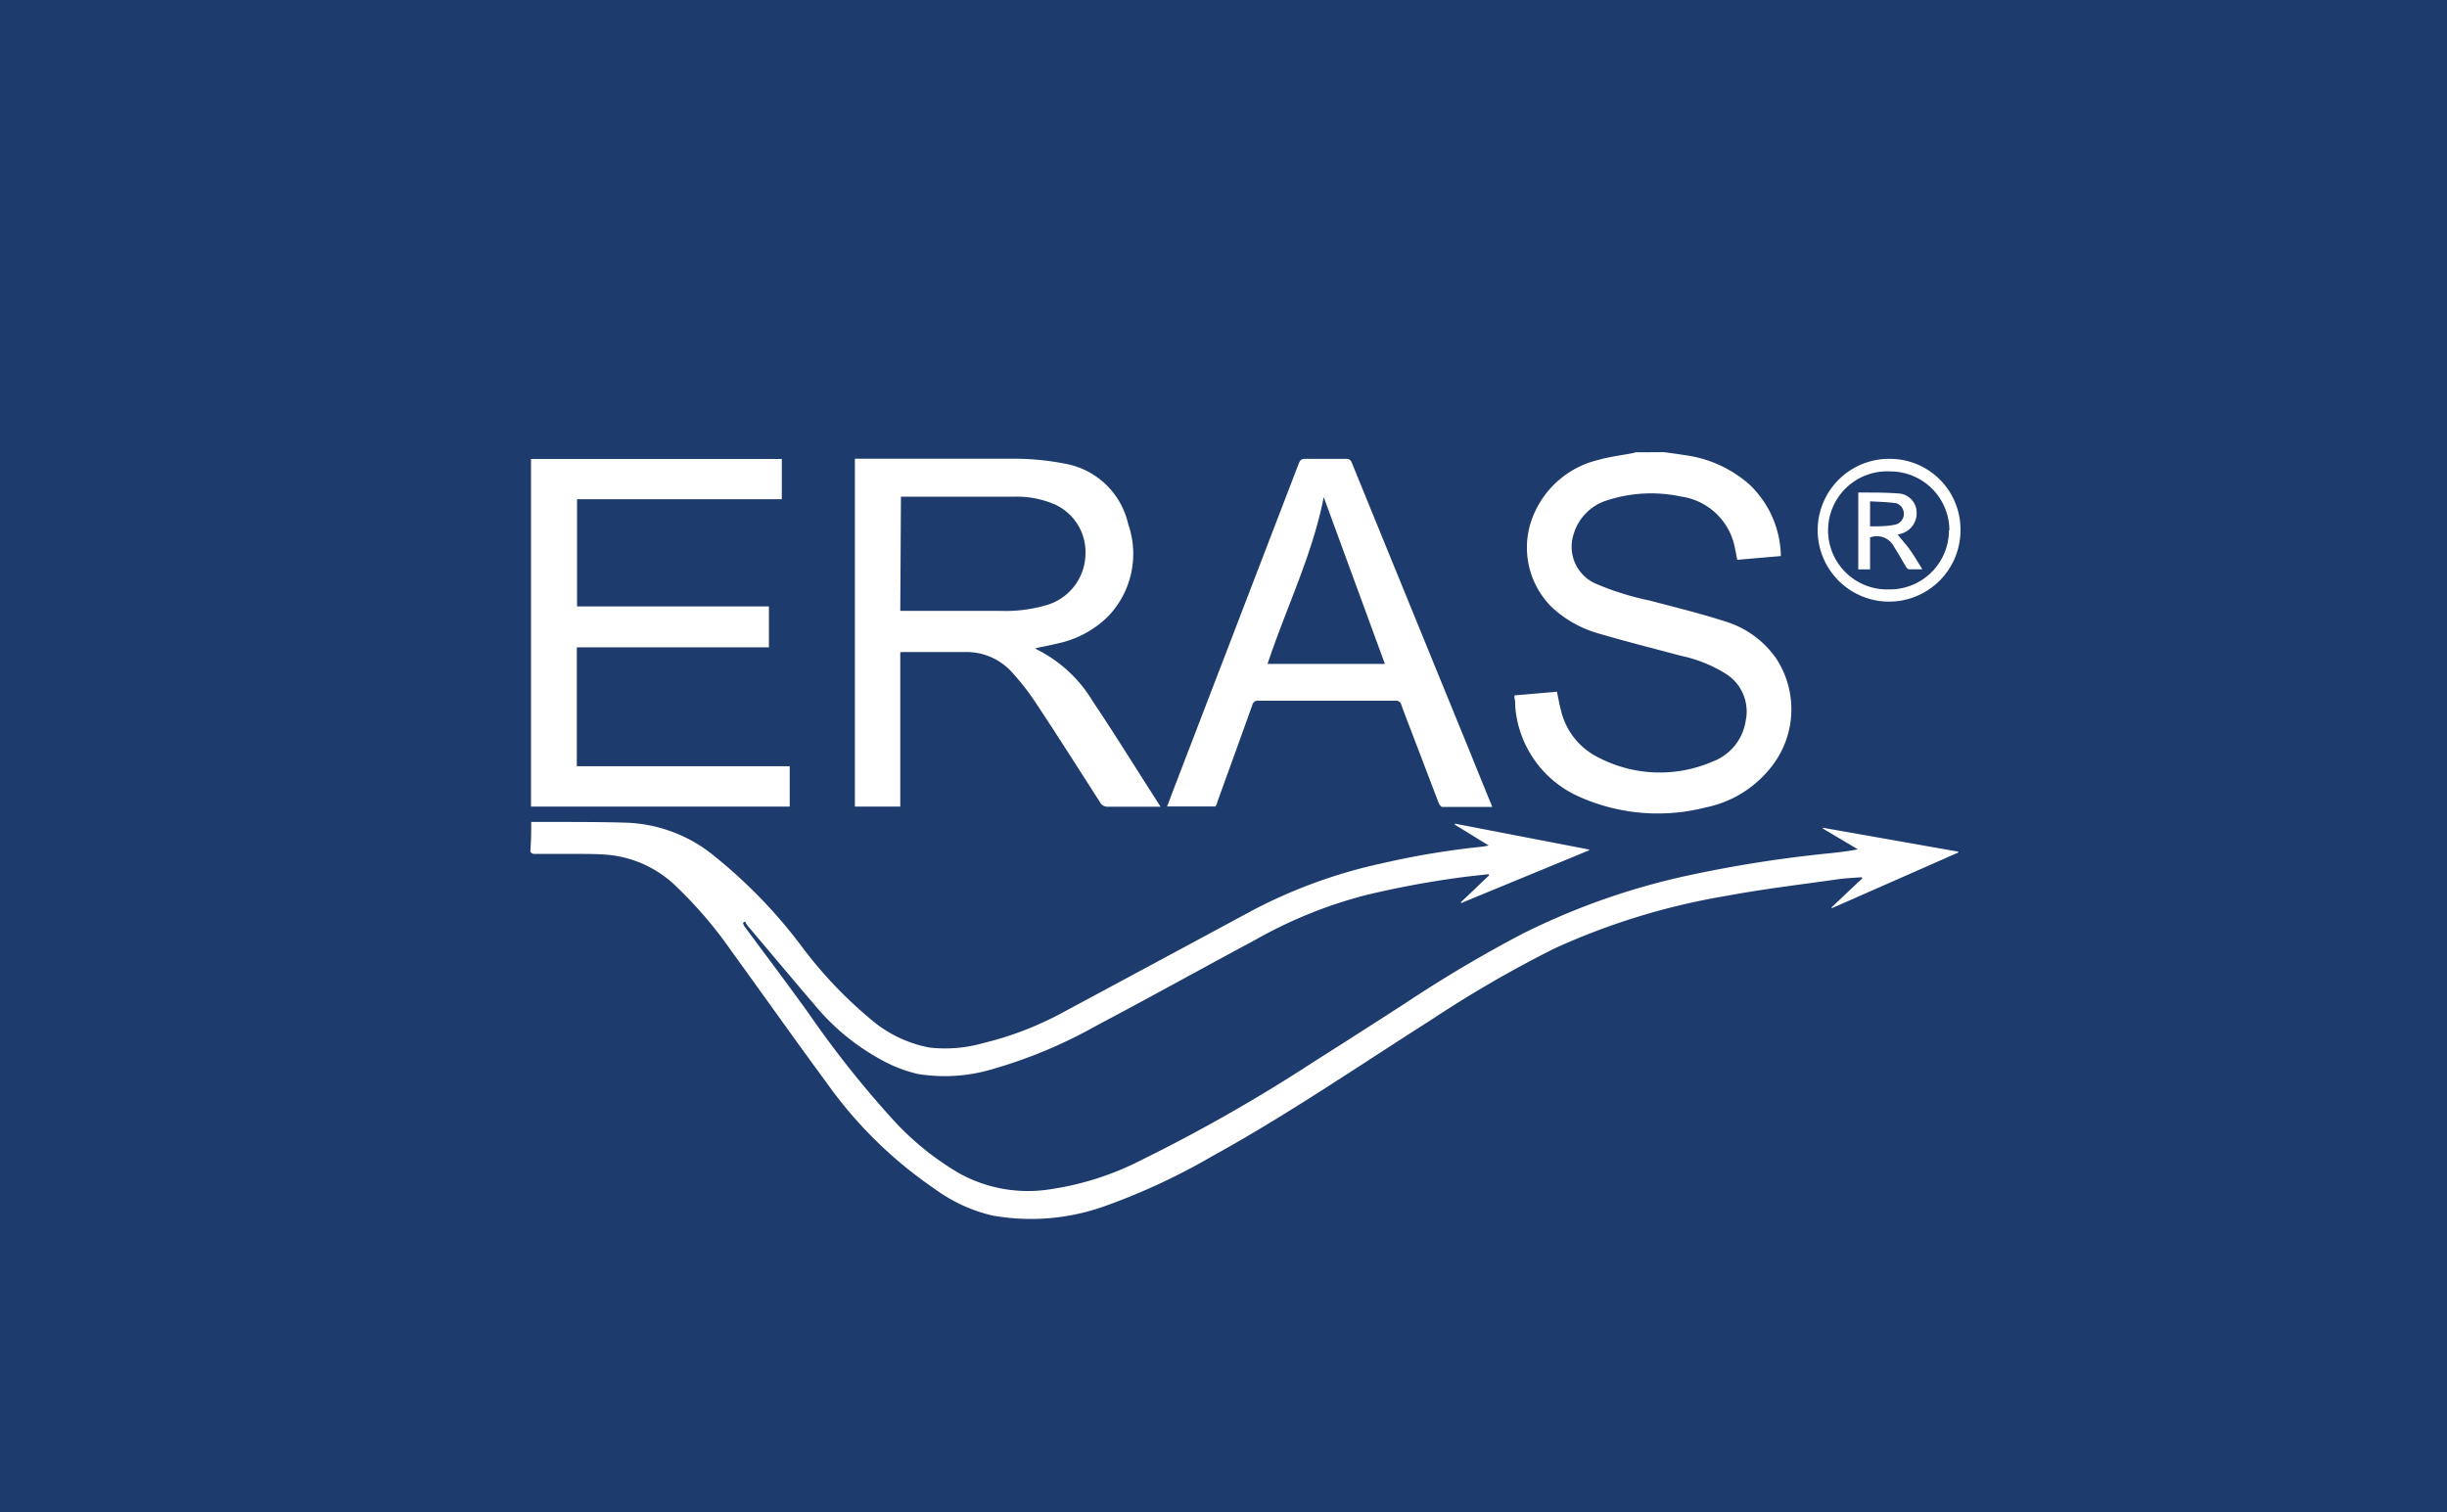 <svg id="Calque_1" data-name="Calque 1" xmlns="http://www.w3.org/2000/svg" viewBox="0 0 220 136"><defs><style>.cls-1{fill:#1d3b6c;}.cls-2{fill:#fff;}</style></defs><title>COM-IconesWeb-220x136-TOUS</title><rect class="cls-1" width="220" height="136"/><g id="oudi5J"><path class="cls-2" d="M149.6,40.66c.61.08,1.21.16,1.82.26a10.94,10.94,0,0,1,5.88,2.66A9.07,9.07,0,0,1,160.11,50l-3.92.34c-.07-.36-.13-.71-.2-1a5.75,5.75,0,0,0-4.91-4.7,12.76,12.76,0,0,0-6.52.33,4.52,4.52,0,0,0-3.1,3.13,3.62,3.62,0,0,0,1.91,4.34A25,25,0,0,0,148.31,54c2.3.61,4.63,1.17,6.89,1.91a8.62,8.62,0,0,1,4.49,3.3,8.34,8.34,0,0,1-.47,9.79,10,10,0,0,1-5.89,3.61,17.32,17.32,0,0,1-11.42-1,9.69,9.69,0,0,1-5.68-8.06c0-.26,0-.52-.07-.78,0-.06,0-.13,0-.24l3.82-.33c.12.57.21,1.11.35,1.63a6.34,6.34,0,0,0,3.47,4.33,11.94,11.94,0,0,0,10.15.33,4.66,4.66,0,0,0,3-3.69,4,4,0,0,0-1.77-4.2,12.4,12.4,0,0,0-4.05-1.63c-2.46-.66-4.93-1.28-7.38-2a10.21,10.21,0,0,1-4.22-2.36,7.53,7.53,0,0,1-1.48-8.69,8.41,8.41,0,0,1,5.64-4.56c1-.29,2.05-.41,3.08-.61l.31-.08Z"/><path class="cls-2" d="M47.76,73.91h2c2.21,0,4.43,0,6.64.07A13.16,13.16,0,0,1,64.25,77,45.1,45.1,0,0,1,72,85a38.24,38.24,0,0,0,6.2,6.58,11.31,11.31,0,0,0,5.39,2.62,12.49,12.49,0,0,0,4.75-.39A29.61,29.61,0,0,0,95.63,91q8.49-4.56,17-9.15a45.82,45.82,0,0,1,11.67-4.23,73.11,73.11,0,0,1,9-1.49l.55-.1-3.06-1.88,0-.09,12.08,2.33,0,.07-11.49,4.74-.05-.06,2.55-2.43-.05-.1c-.89.1-1.78.19-2.67.31a85,85,0,0,0-8.37,1.57,40.79,40.79,0,0,0-9.89,4c-4.81,2.58-9.58,5.23-14.4,7.78a43.45,43.45,0,0,1-9.21,3.85,15,15,0,0,1-6.78.45,12.77,12.77,0,0,1-3.42-1.35,20.37,20.37,0,0,1-5.91-4.93c-2-2.33-4-4.73-6-7.09a2.91,2.91,0,0,1-.2-.35l-.18.14a1.36,1.36,0,0,0,.11.28c1.92,2.6,3.88,5.19,5.77,7.82a91.17,91.17,0,0,0,7.45,9.42,25.43,25.43,0,0,0,6.12,5A12.78,12.78,0,0,0,94,107a26.39,26.39,0,0,0,8.74-2.75,147.34,147.34,0,0,0,15.4-8.79q4.14-2.62,8.25-5.28A119,119,0,0,1,136.81,84a63,63,0,0,1,15.35-5.36,113.49,113.49,0,0,1,12.3-1.91c.84-.09,1.68-.18,2.57-.36l-3.15-1.87,0-.07,12.18,2.15v.08l-11.35,5-.05-.06,2.77-2.62-.05-.1c-.73.06-1.46.08-2.18.19-3.3.47-6.61.86-9.89,1.47a61.6,61.6,0,0,0-15.58,4.76,105.31,105.31,0,0,0-11,6.37c-6.58,4.18-13,8.59-19.84,12.35a57.63,57.63,0,0,1-9.77,4.51,19.72,19.72,0,0,1-9.9.77A14.19,14.19,0,0,1,84,106.88a38.24,38.24,0,0,1-9.61-9.42c-2.9-3.93-5.71-7.92-8.58-11.87a38.28,38.28,0,0,0-5-5.87,10.18,10.18,0,0,0-6-2.84c-1-.1-2.07-.09-3.11-.1-1.25,0-2.49,0-3.73,0-.1,0-.29-.14-.29-.22C47.75,75.68,47.76,74.82,47.76,73.91Z"/><path class="cls-2" d="M80.94,58.65V72.53H76.86V41.25h.45c4.76,0,9.52,0,14.27,0a24.05,24.05,0,0,1,4.15.44,7.1,7.1,0,0,1,5.7,5.43,8.12,8.12,0,0,1-1.81,8.31,9.13,9.13,0,0,1-4.53,2.43c-.64.16-1.3.28-2,.43,0,0,.08.09.11.1a12.26,12.26,0,0,1,5.07,4.71c1.81,2.69,3.51,5.44,5.26,8.17l.81,1.27h-.46c-1.42,0-2.84,0-4.27,0a.75.75,0,0,1-.71-.4c-1.93-3-3.86-6.06-5.85-9.05A21.68,21.68,0,0,0,91,60.47a5.5,5.5,0,0,0-4.15-1.84c-1.87,0-3.74,0-5.62,0Zm0-3.72.29,0H89.9a13.11,13.11,0,0,0,4.36-.57,4.86,4.86,0,0,0,3.33-4.52,4.7,4.7,0,0,0-3-4.58,8.59,8.59,0,0,0-3.28-.6c-3.31,0-6.62,0-9.92,0H81Z"/><path class="cls-2" d="M71,68.9v3.63H47.74V41.27H70.29v3.62H51.88v9.64H69.13v3.68H51.86V68.9Z"/><path class="cls-2" d="M134.16,72.56c-1.53,0-3,0-4.5,0-.11,0-.25-.21-.31-.35q-1.15-3-2.29-6c-.36-.94-.73-1.88-1.07-2.83a.48.48,0,0,0-.54-.37h-12.3a.5.5,0,0,0-.56.39q-1.56,4.35-3.14,8.7c0,.14-.11.28-.17.42h-4.35l.7-1.85q5.58-14.52,11.14-29c.12-.3.25-.42.58-.41,1.22,0,2.44,0,3.65,0a.49.49,0,0,1,.54.36q5.28,12.94,10.57,25.88.93,2.31,1.88,4.63C134.05,72.24,134.09,72.38,134.16,72.56ZM124.51,59.7l-5.5-15c-1,5.16-3.37,9.94-5.05,15Z"/><path class="cls-2" d="M176.26,47.7A6.42,6.42,0,1,1,170,41.26,6.35,6.35,0,0,1,176.26,47.7Zm-1,0a5.31,5.31,0,0,0-5.32-5.31A5.31,5.31,0,1,0,169.84,53,5.31,5.31,0,0,0,175.22,47.68Z"/><path class="cls-2" d="M168.13,48.33V51.2h-1.06V44.29h.56c1,0,2,0,3,.08a1.72,1.72,0,0,1,1.68,1.6A1.91,1.91,0,0,1,170.89,48l-.28.07c.39.48.81.95,1.17,1.46s.67,1.06,1.05,1.66c-.45,0-.83,0-1.2,0-.1,0-.22-.14-.28-.24-.36-.6-.69-1.21-1.07-1.79A1.72,1.72,0,0,0,168.13,48.33Zm0-1c.78,0,1.52,0,2.24-.15a1,1,0,0,0,.11-1.93c-.77-.11-1.55-.12-2.35-.17Z"/></g></svg>